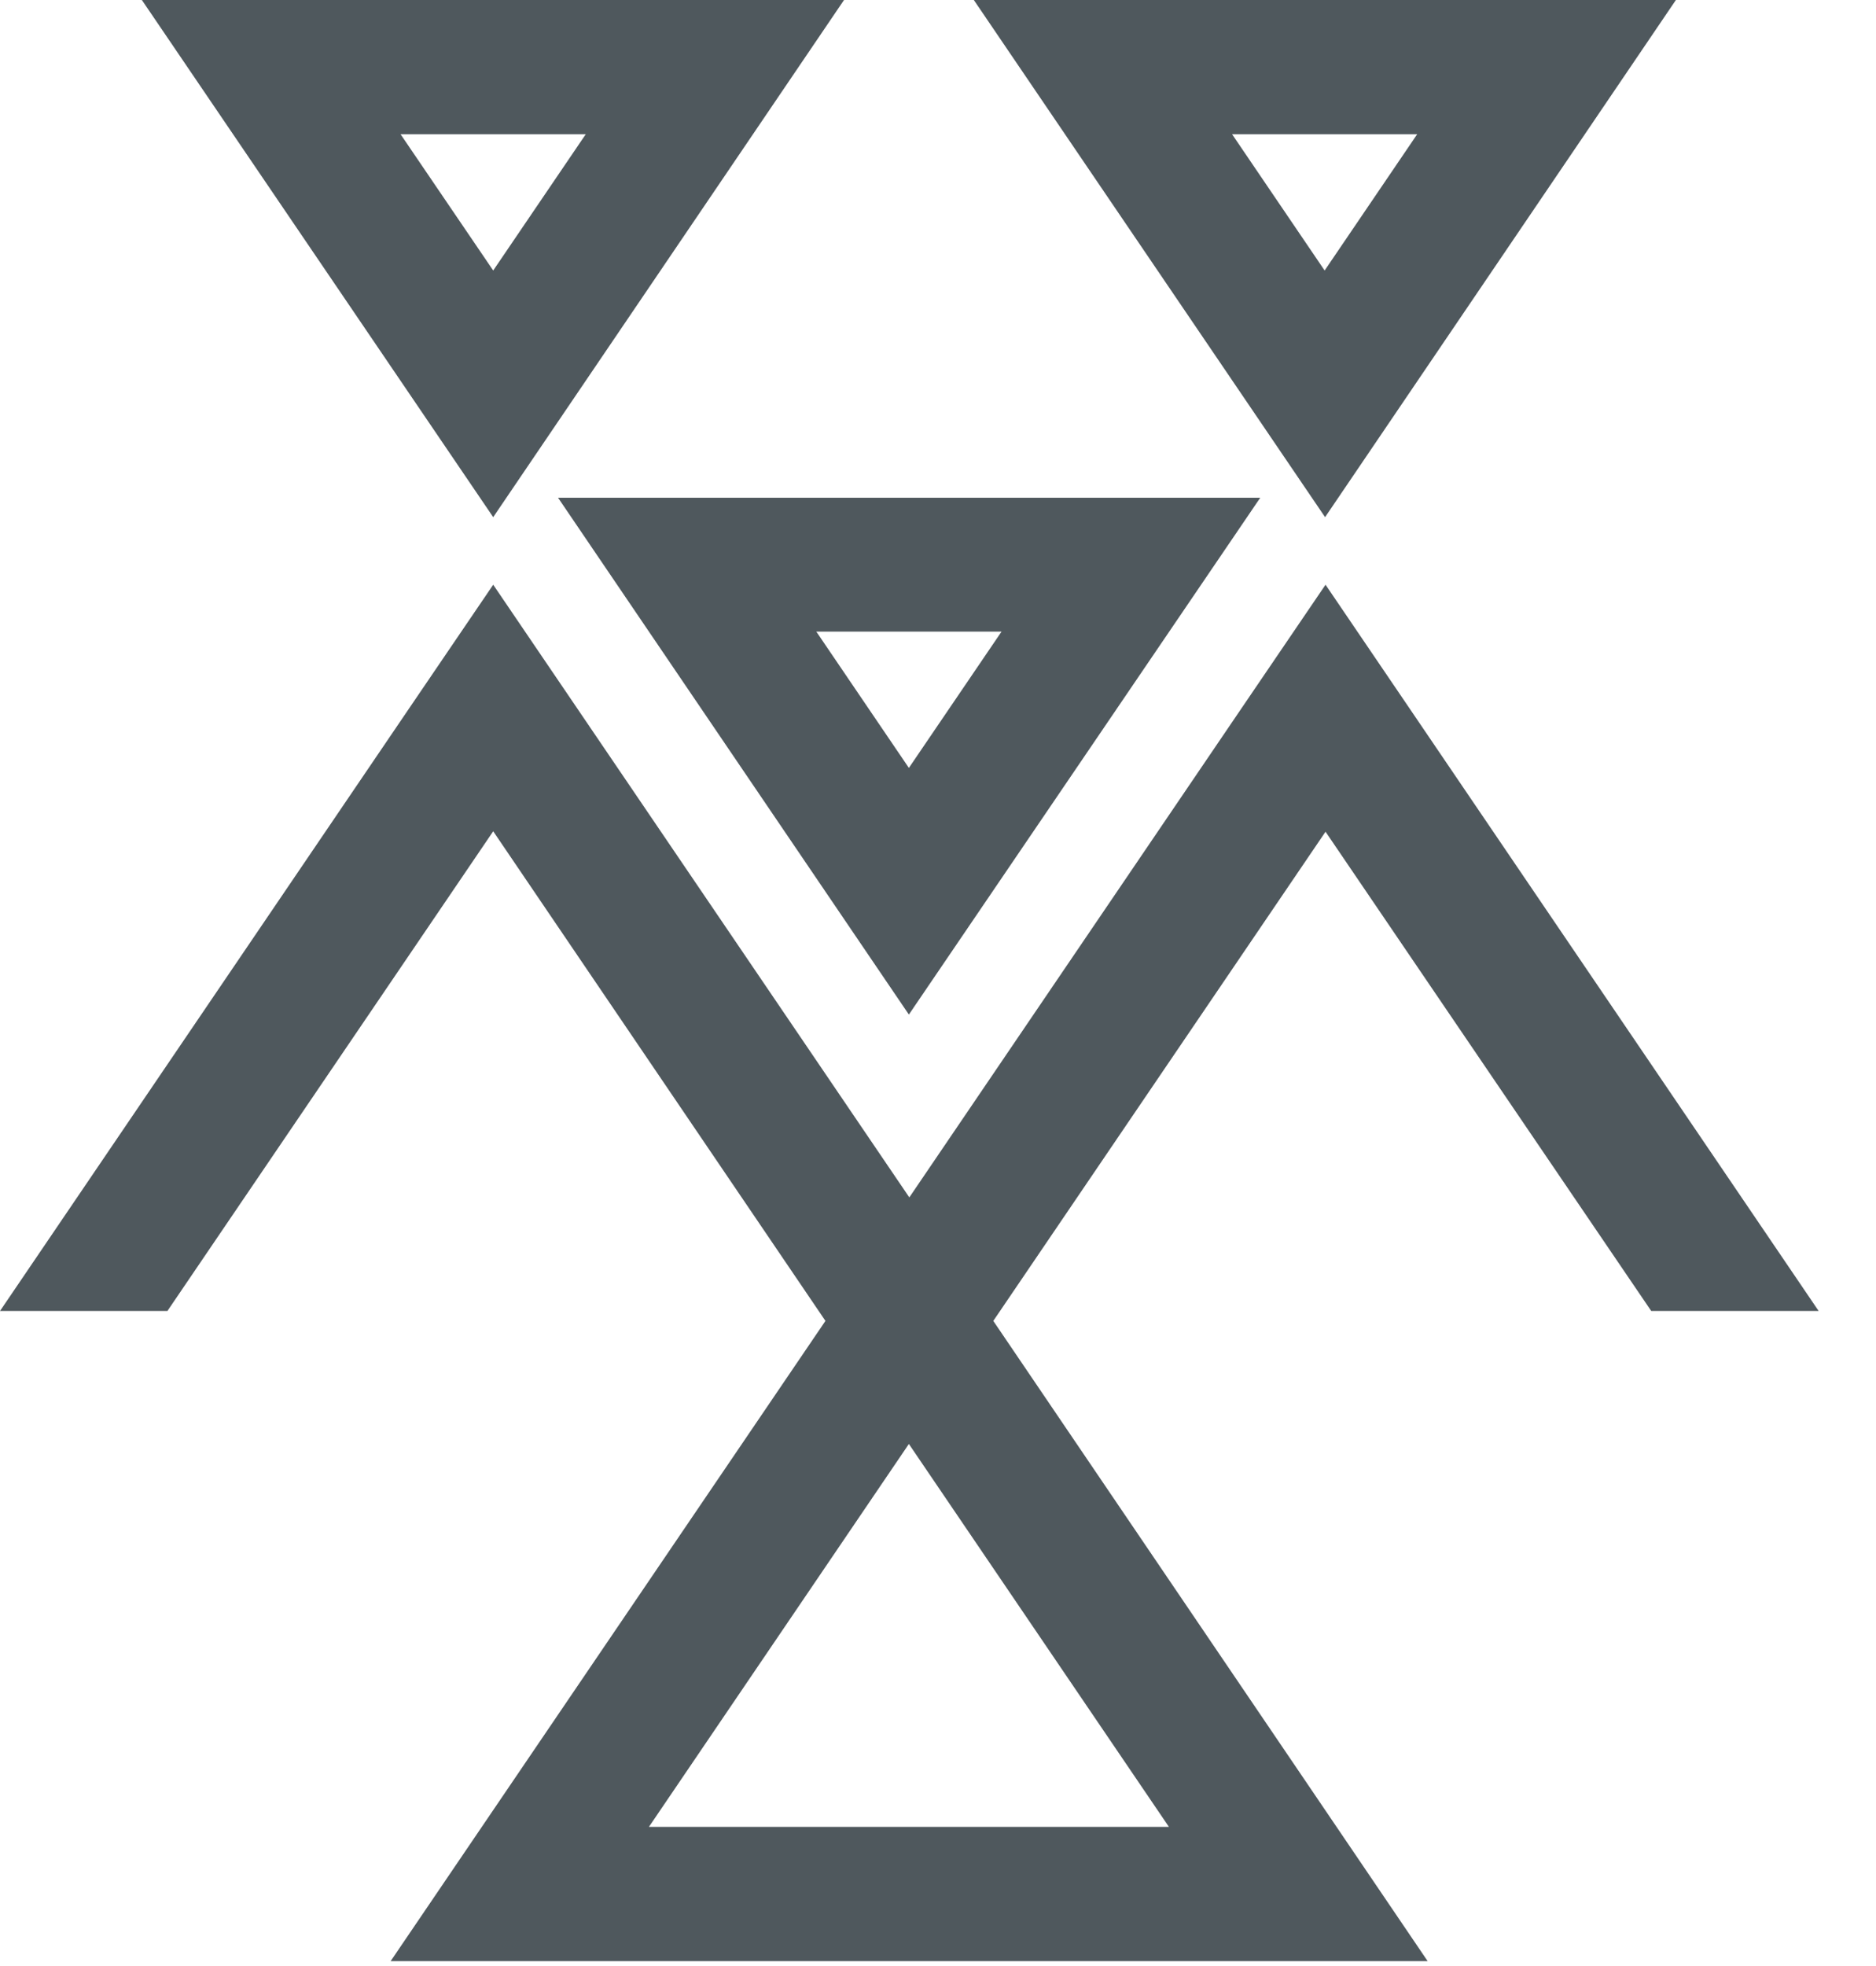 <?xml version="1.0" encoding="UTF-8"?> <svg xmlns="http://www.w3.org/2000/svg" width="21" height="22" viewBox="0 0 21 22" fill="none"> <g clip-path="url(#clip0_2612_72)"> <path d="M15.981 21.945H4.373L9.24 14.781L5.521 9.302L1.874 14.67H0L4.581 7.925L5.521 6.543L6.46 7.925L10.179 13.399L13.898 7.925L14.838 6.543L15.777 7.925L20.358 14.67H18.484L14.838 9.307L11.119 14.781L15.981 21.945ZM7.264 20.443H13.085L10.174 16.158L7.264 20.443ZM10.174 11.353L6.247 5.57H14.107L10.174 11.353ZM11.211 7.068H9.138L10.174 8.593L11.211 7.068ZM14.833 5.787L10.901 0H18.76L14.833 5.787ZM15.864 1.502H13.792L14.828 3.027L15.864 1.502ZM5.521 5.787L1.588 0H9.448L5.521 5.787ZM6.557 1.502H4.484L5.521 3.027L6.557 1.502Z" fill="#4F585D"></path> </g> <defs> <clipPath id="clip0_2612_72"> <rect width="21" height="22" fill="white"></rect> </clipPath> </defs> </svg> 